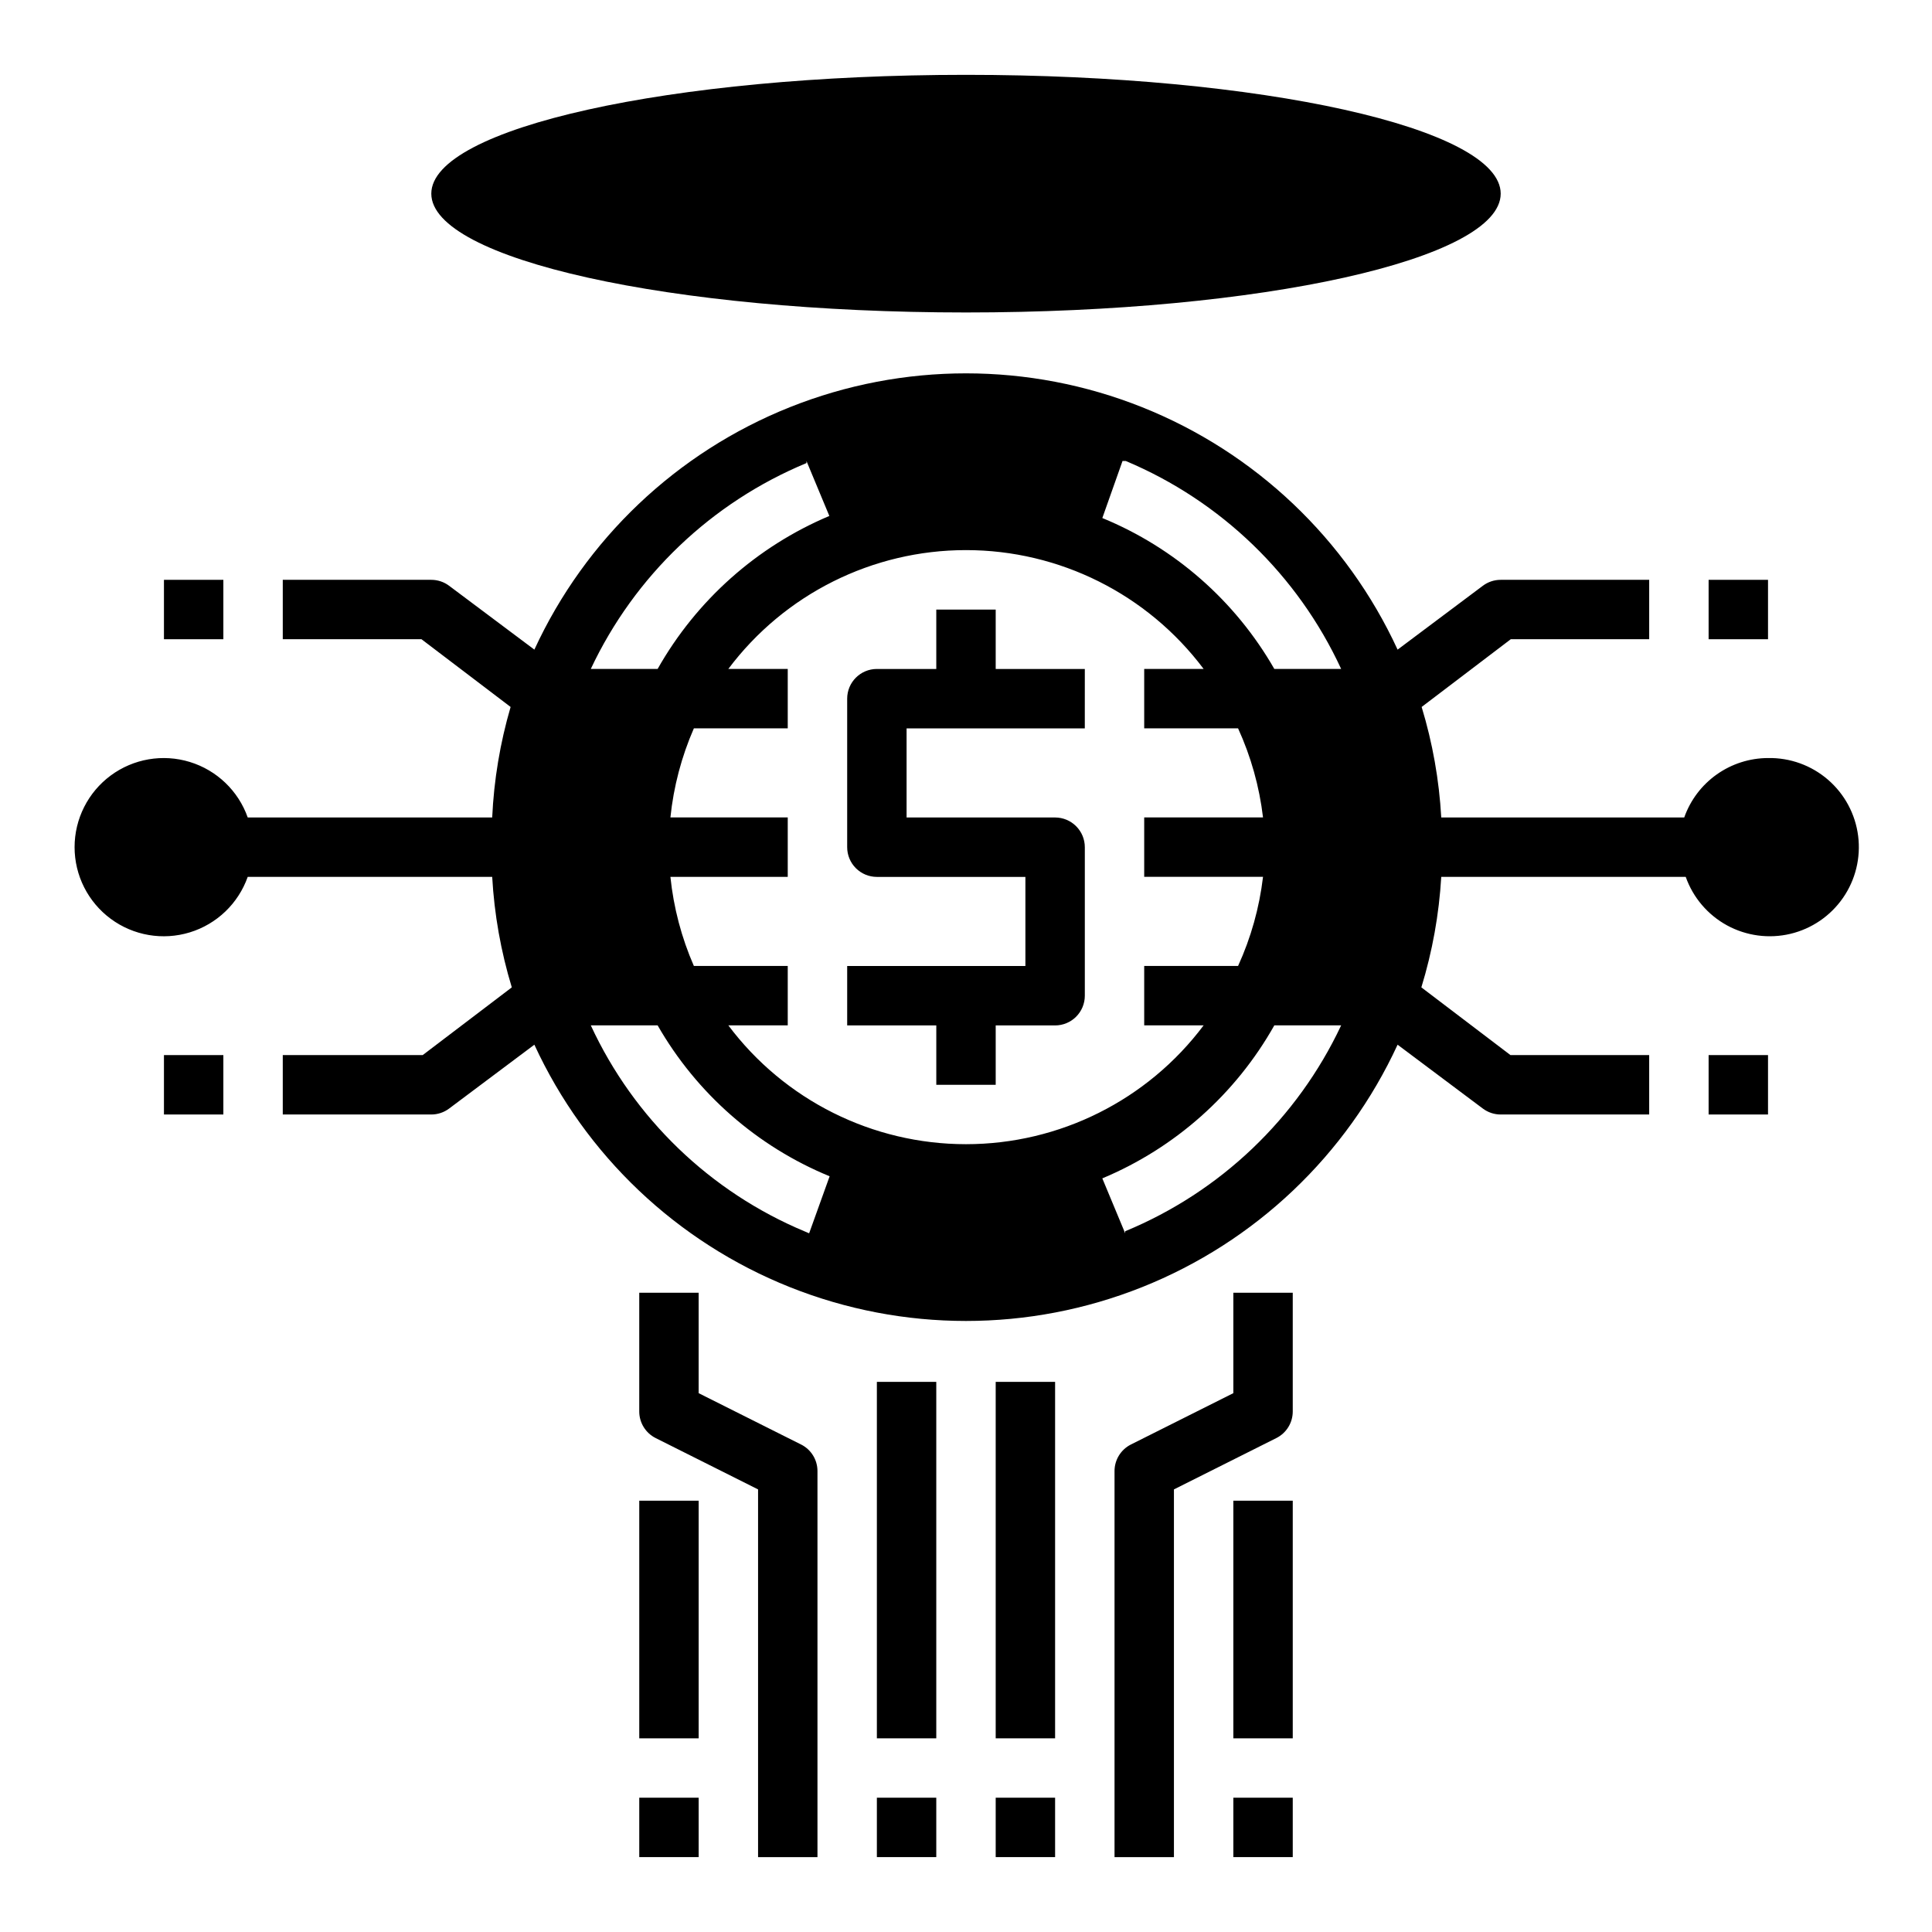 <?xml version="1.0" encoding="UTF-8"?>
<!-- Uploaded to: SVG Repo, www.svgrepo.com, Generator: SVG Repo Mixer Tools -->
<svg fill="#000000" width="800px" height="800px" version="1.1" viewBox="144 144 512 512" xmlns="http://www.w3.org/2000/svg">
 <g>
  <path d="m541.7 195.32c0 17.391-63.441 31.488-141.7 31.488-78.258 0-141.7-14.098-141.7-31.488s63.441-31.488 141.7-31.488c78.254 0 141.7 14.098 141.7 31.488"/>
  <path d="m187.45 297.66h15.742v15.742h-15.742z"/>
  <path d="m187.45 423.61h15.742v15.742h-15.742z"/>
  <path d="m612.54 344.89c-4.871 0.012-9.621 1.535-13.594 4.352-3.977 2.82-6.981 6.797-8.605 11.391h-64.395c-0.555-9.934-2.301-19.762-5.195-29.281l23.617-17.949h36.684v-15.742h-39.359c-1.703 0-3.359 0.551-4.723 1.574l-22.594 16.926v-0.004c-13.508-29.297-37.742-52.293-67.711-64.25-29.965-11.953-63.375-11.953-93.34 0-29.965 11.957-54.203 34.953-67.711 64.25l-22.594-16.922c-1.359-1.023-3.019-1.574-4.723-1.574h-39.359v15.742h36.762l23.617 17.949c-2.785 9.531-4.426 19.363-4.879 29.281h-64.789c-2.496-7.059-8.191-12.516-15.352-14.707-7.16-2.191-14.938-0.859-20.957 3.594-6.019 4.453-9.574 11.5-9.574 18.988s3.555 14.531 9.574 18.984 13.797 5.789 20.957 3.598c7.16-2.191 12.855-7.652 15.352-14.711h64.789c0.555 9.934 2.301 19.766 5.195 29.285l-23.617 17.949-37.078-0.004v15.742h39.359v0.004c1.703 0 3.363-0.555 4.723-1.574l22.594-16.926c13.508 29.297 37.746 52.297 67.711 64.25s63.375 11.953 93.34 0c29.969-11.953 54.203-34.953 67.711-64.25l22.594 16.926c1.363 1.02 3.019 1.574 4.723 1.574h39.359v-15.746h-36.762l-23.617-17.949v0.004c2.922-9.52 4.691-19.348 5.273-29.285h64.789c1.941 5.492 5.848 10.074 10.965 12.863 5.117 2.785 11.086 3.582 16.754 2.238 5.672-1.348 10.641-4.742 13.961-9.535 3.316-4.789 4.746-10.637 4.012-16.418-0.734-5.781-3.578-11.086-7.988-14.895-4.41-3.812-10.07-5.856-15.898-5.742zm-171.06-78.719h0.867c25.234 10.602 45.59 30.254 57.07 55.102h-17.711c-10.328-18.023-26.363-32.098-45.578-39.988zm-83.758 0 6.062 14.562c-19.23 8.113-35.23 22.371-45.504 40.539h-17.711c11.605-24.656 31.98-44.105 57.152-54.551zm0.707 204.67-1.102-0.473c-25.09-10.469-45.34-29.961-56.758-54.633h17.711c10.328 18.027 26.363 32.098 45.582 39.992zm83.758 0-6.062-14.562h0.004c19.281-8.062 35.324-22.328 45.578-40.543h17.711c-11.609 24.684-32.02 44.137-57.23 54.555zm29.914-70.848h-24.875v15.742h15.746c-14.867 19.824-38.199 31.488-62.977 31.488s-48.109-11.664-62.977-31.488h15.742v-15.742h-24.875c-3.281-7.504-5.379-15.473-6.219-23.617h31.094v-15.746h-31.094c0.84-8.145 2.938-16.109 6.219-23.613h24.875v-15.746h-15.742c14.867-19.82 38.199-31.488 62.977-31.488s48.109 11.668 62.977 31.488h-15.746v15.742h24.875v0.004c3.418 7.481 5.648 15.449 6.613 23.613h-31.488v15.742h31.488v0.004c-0.965 8.168-3.195 16.137-6.613 23.617z"/>
  <path d="m596.8 297.66h15.742v15.742h-15.742z"/>
  <path d="m596.8 423.61h15.742v15.742h-15.742z"/>
  <path d="m356.31 526.82-27.16-13.617v-26.609h-15.742v31.488c0.008 2.965 1.684 5.672 4.328 7.008l27.16 13.617v97.457h15.742v-102.34c-0.008-2.965-1.68-5.672-4.328-7.008z"/>
  <path d="m376.38 510.21h15.742v94.465h-15.742z"/>
  <path d="m376.38 620.41h15.742v15.742h-15.742z"/>
  <path d="m470.85 513.2-27.16 13.617c-2.644 1.336-4.32 4.043-4.328 7.008v102.34h15.742v-97.457l27.16-13.617c2.648-1.336 4.32-4.043 4.328-7.008v-31.488h-15.742z"/>
  <path d="m407.87 510.21h15.742v94.465h-15.742z"/>
  <path d="m407.87 620.41h15.742v15.742h-15.742z"/>
  <path d="m313.41 541.7h15.742v62.977h-15.742z"/>
  <path d="m470.85 541.7h15.742v62.977h-15.742z"/>
  <path d="m313.41 620.41h15.742v15.742h-15.742z"/>
  <path d="m470.85 620.41h15.742v15.742h-15.742z"/>
  <path d="m407.87 305.54h-15.746v15.742h-15.742c-4.348 0-7.871 3.523-7.871 7.871v39.363c0 2.086 0.828 4.09 2.305 5.566 1.477 1.477 3.477 2.305 5.566 2.305h39.359v23.617h-47.23v15.742h23.617v15.742h15.742v-15.742h15.742c2.09 0 4.09-0.828 5.566-2.305 1.477-1.477 2.309-3.481 2.309-5.566v-39.359c0-2.09-0.832-4.09-2.309-5.566-1.477-1.477-3.477-2.309-5.566-2.309h-39.359v-23.613h47.23l0.004-15.746h-23.617z"/>
 </g>
</svg>